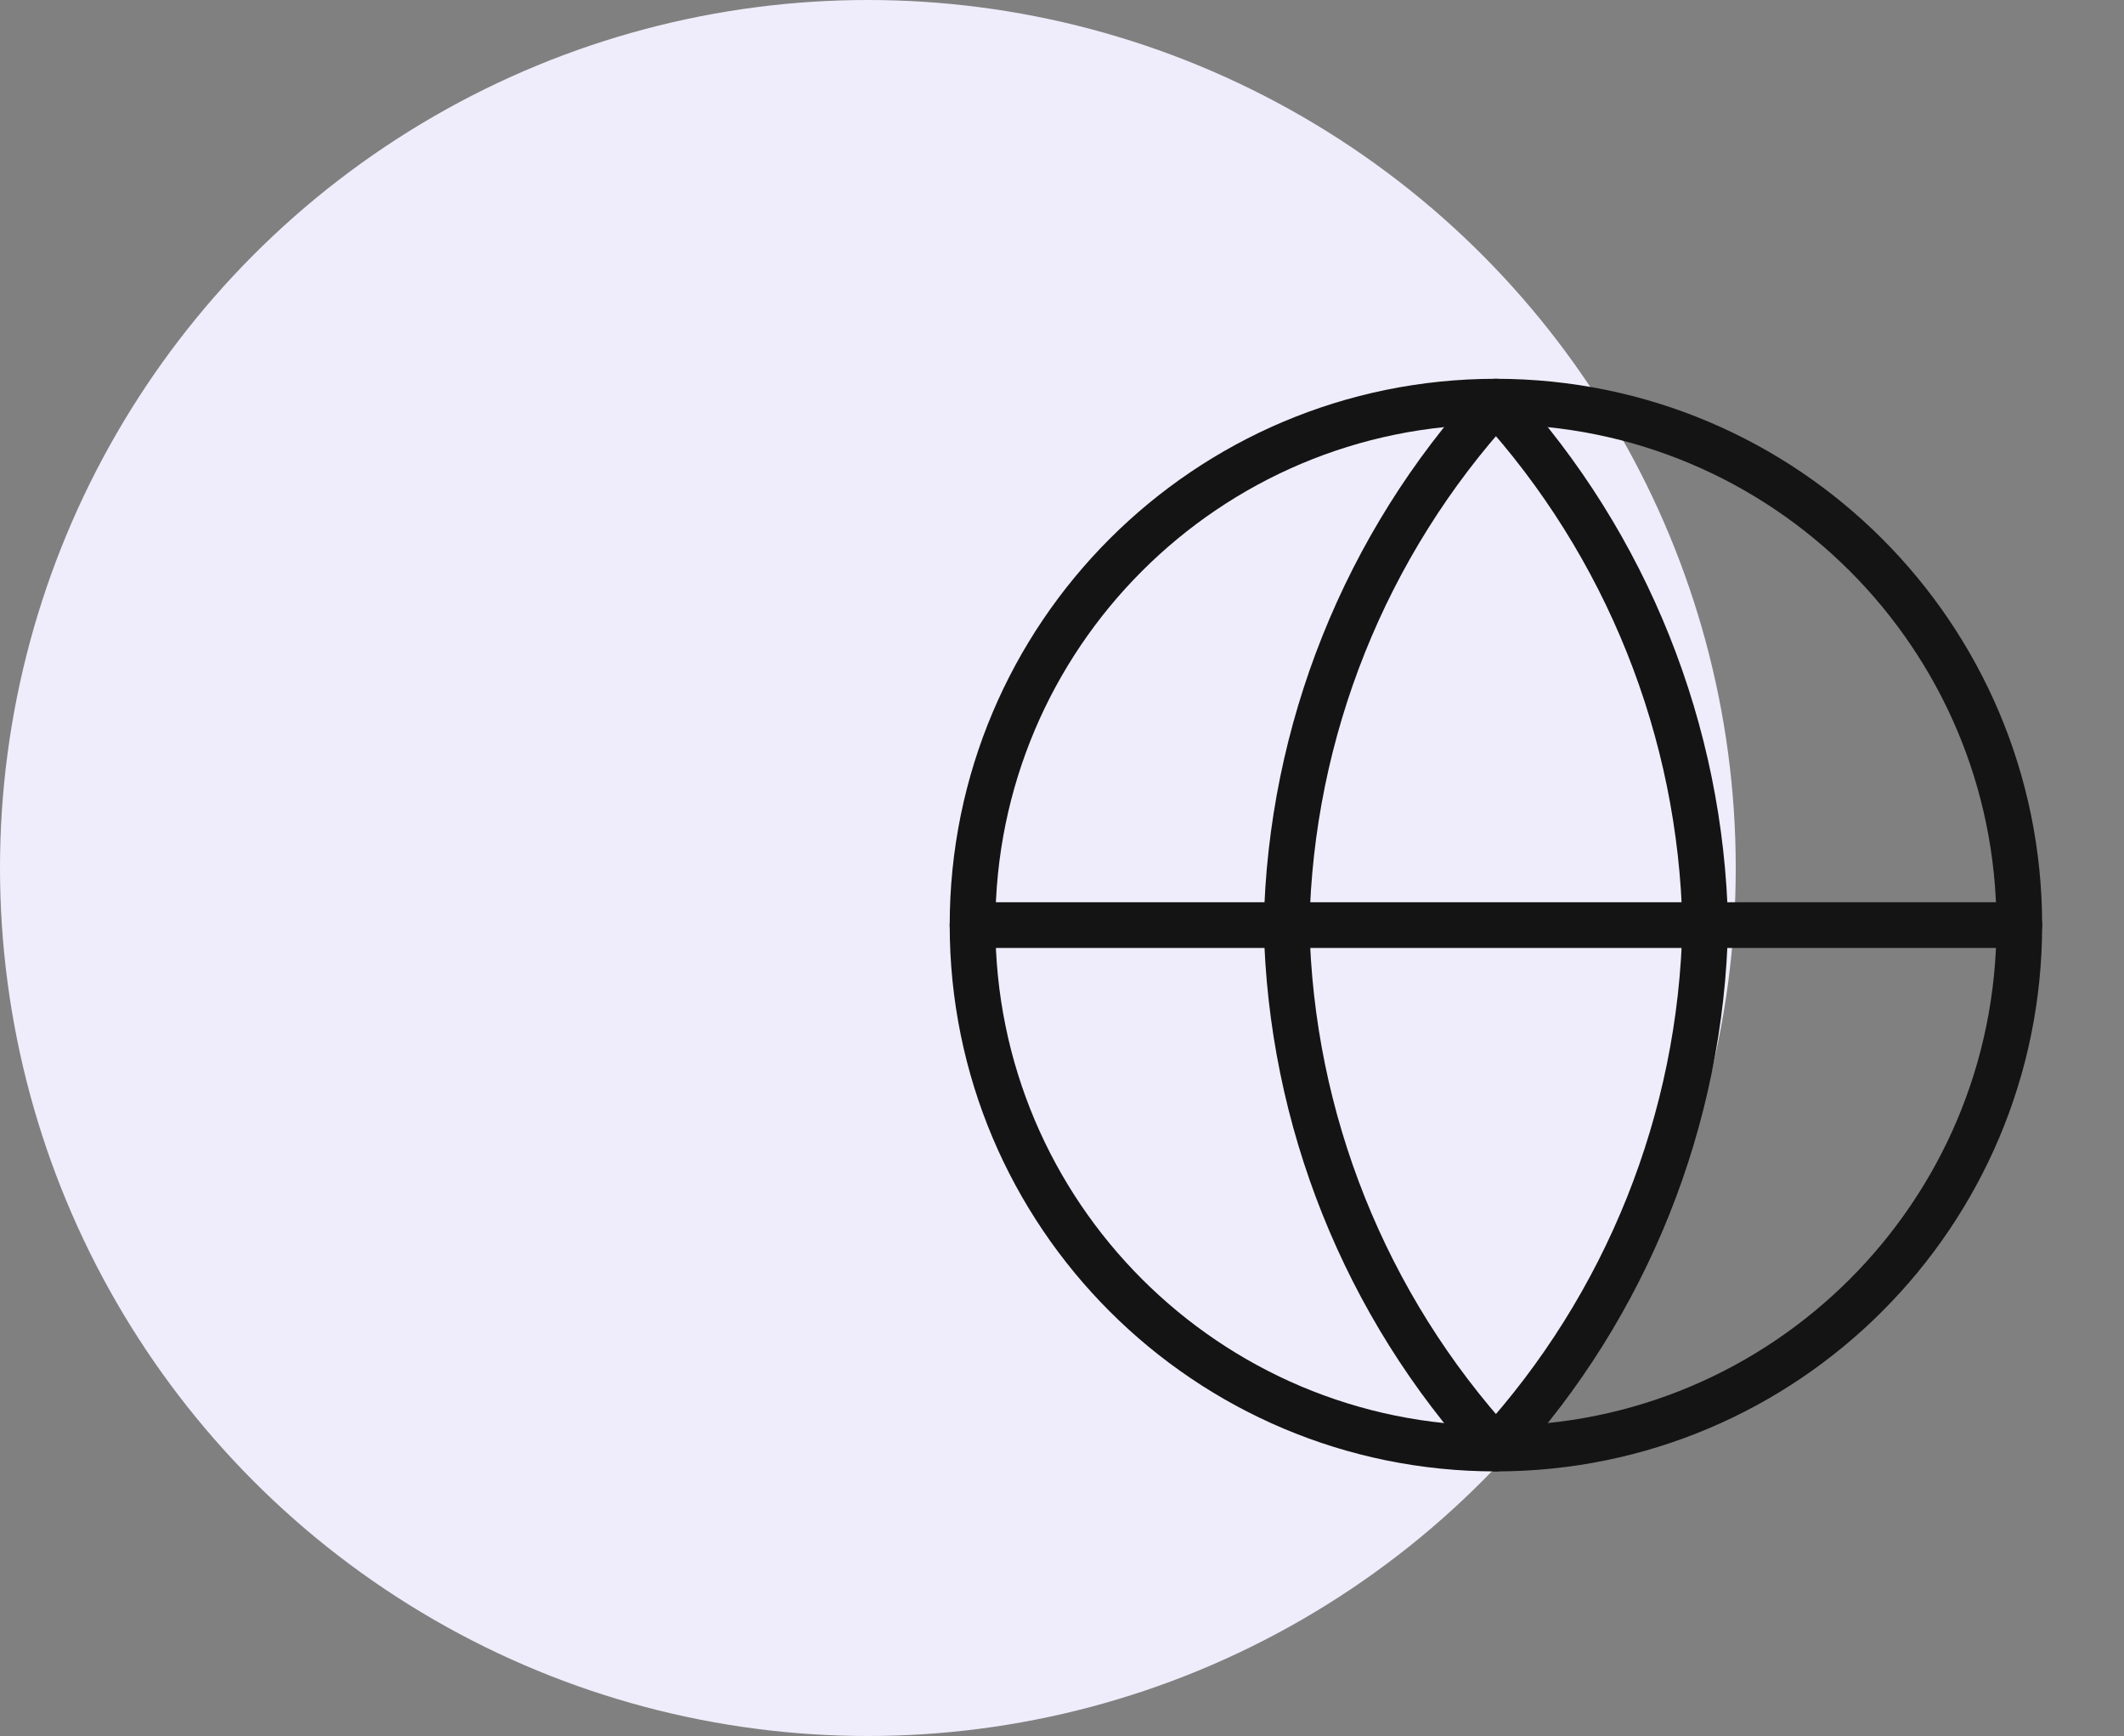 <svg width="93" height="76" viewBox="0 0 93 76" fill="none" xmlns="http://www.w3.org/2000/svg">
<rect x="0" y="0" width="93" height="76" fill="#808080" stroke="none"/>
<circle cx="38" cy="38" r="38" fill="#EFEDFB"/>
<path d="M65.5 63.416C78.156 63.416 88.416 53.156 88.416 40.5C88.416 27.843 78.156 17.583 65.5 17.583C52.843 17.583 42.583 27.843 42.583 40.5C42.583 53.156 52.843 63.416 65.5 63.416Z" stroke="#141414" stroke-width="2" stroke-linecap="round" stroke-linejoin="round"/>
<path d="M42.583 40.5H88.416" stroke="#141414" stroke-width="2" stroke-linecap="round" stroke-linejoin="round"/>
<path d="M65.5 17.583C71.232 23.858 74.489 32.002 74.666 40.5C74.489 48.997 71.232 57.141 65.5 63.416C59.768 57.141 56.51 48.997 56.333 40.5C56.51 32.002 59.768 23.858 65.5 17.583V17.583Z" stroke="#141414" stroke-width="2" stroke-linecap="round" stroke-linejoin="round"/>
</svg>
